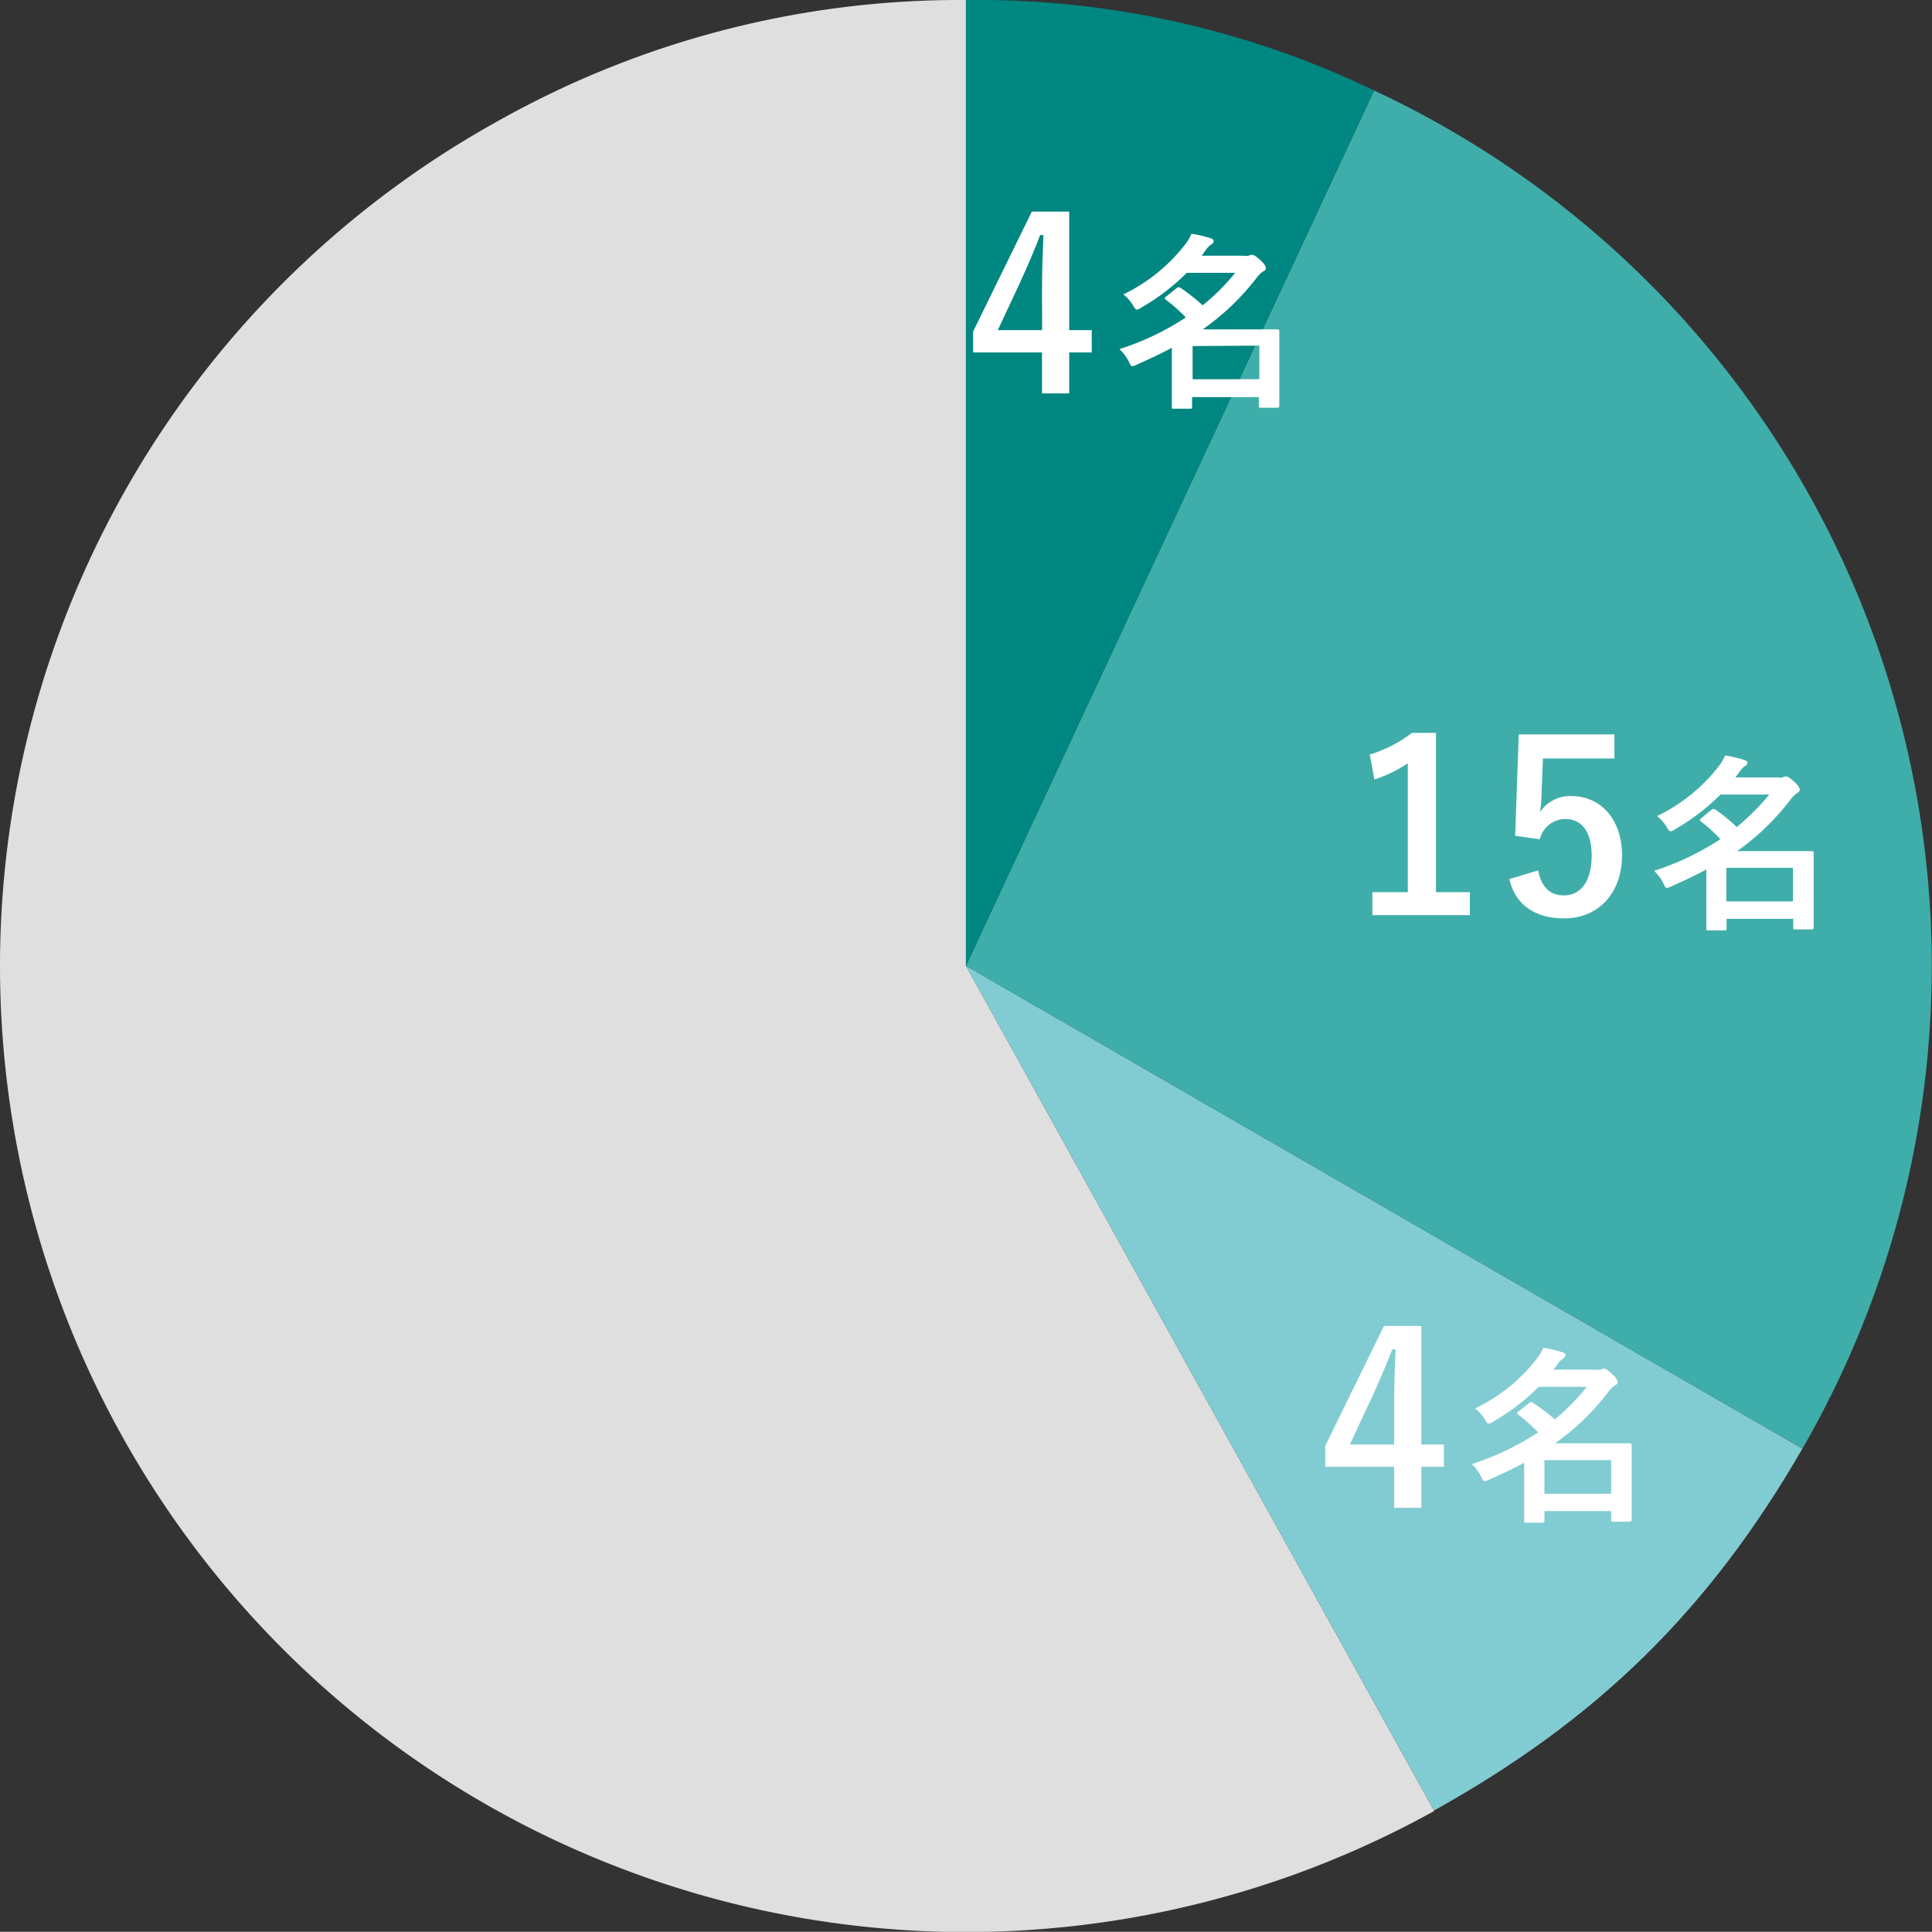 <svg xmlns="http://www.w3.org/2000/svg" viewBox="0 0 178.31 178.29"><rect x="0" y="0" width="178.31" height="178.29" fill="#333333" stroke="none"/><defs><style>.cls-1{fill:#dfdfdf;}.cls-2{fill:#81ccd2;}.cls-3{fill:#3faeaa;}.cls-4{fill:#008781;}.cls-5{fill:#fff;}</style></defs><g id="レイヤー_2" data-name="レイヤー 2"><g id="レイヤー_2-2" data-name="レイヤー 2"><path class="cls-1" d="M89.15,89.14l43.22,78A89.14,89.14,0,1,1,45.94,11.18,87,87,0,0,1,89.15,0Z"/><path class="cls-2" d="M89.15,89.14l77.2,44.56c-8.62,14.93-18.91,25-34,33.4Z"/><path class="cls-3" d="M89.15,89.14,126.82,8.35a89.15,89.15,0,0,1,43.12,118.46c-1.09,2.32-2.31,4.68-3.59,6.89Z"/><path class="cls-4" d="M89.15,89.14V0a84.33,84.33,0,0,1,37.67,8.35Z"/><path class="cls-5" d="M132.53,82.34h3.13v2.12h-9V82.34h3.27V70.45a12.44,12.44,0,0,1-3.08,1.49l-.43-2.3a12.28,12.28,0,0,0,3.89-2h2.22Z"/><path class="cls-5" d="M149,70h-6.6l-.13,3.36c0,.51-.07,1.1-.13,1.58A3.35,3.35,0,0,1,145,73.47c2.75,0,4.7,2.16,4.7,5.46,0,3.52-2.19,5.83-5.33,5.83-2.63,0-4.48-1.18-5.07-3.62l2.66-.81c.31,1.61,1.16,2.31,2.38,2.31,1.58,0,2.56-1.35,2.56-3.67,0-2.16-.89-3.38-2.42-3.38a2.41,2.41,0,0,0-2.36,1.87l-2.28-.32.33-9.36H149Z"/><path class="cls-5" d="M158.79,73.33a20.09,20.09,0,0,1-4.2,3.21.79.79,0,0,1-.4.18c-.12,0-.21-.12-.37-.4a3.57,3.57,0,0,0-.89-1,16,16,0,0,0,5.7-4.6,4.64,4.64,0,0,0,.59-1,12.26,12.26,0,0,1,1.8.43c.18.06.25.13.25.25a.35.35,0,0,1-.23.31,2.05,2.05,0,0,0-.52.56l-.35.48H164a1.49,1.49,0,0,0,.51,0,.87.87,0,0,1,.31-.09c.16,0,.35.11.74.46s.54.59.54.73-.05.25-.25.35a2.64,2.64,0,0,0-.57.56,22.55,22.55,0,0,1-4.95,4.79h4.49c1.51,0,2.28,0,2.38,0s.19,0,.19.17,0,.63,0,2.26v1.61c0,2.44,0,2.93,0,3s0,.19-.19.19h-1.49c-.19,0-.21,0-.21-.19v-.79h-6.15v.88c0,.17,0,.19-.18.19h-1.5c-.17,0-.19,0-.19-.19s0-.65,0-3.1V80.25c-1,.54-2,1-3.23,1.56a1.46,1.46,0,0,1-.4.14c-.14,0-.2-.14-.35-.46a4.27,4.27,0,0,0-.84-1.12,25,25,0,0,0,6.12-2.92A14.26,14.26,0,0,0,157,75.83c-.07-.06-.12-.11-.12-.14s.05-.11.14-.18l.92-.75a.38.38,0,0,1,.21-.1.43.43,0,0,1,.21.08,17.08,17.08,0,0,1,1.93,1.59,21.37,21.37,0,0,0,3-3Zm.54,6.76v3.1h6.15v-3.1Z"/><path class="cls-5" d="M131.18,133.32h2.08v2.06h-2.08v3.78h-2.51v-3.78h-6.36v-1.93l5.42-11.07h3.45Zm-2.51-3.67c0-1.77.06-3.43.13-5.11h-.31c-.54,1.44-1.18,2.9-1.85,4.37l-2.06,4.41h4.09Z"/><path class="cls-5" d="M142,128a19.83,19.83,0,0,1-4.2,3.21.79.79,0,0,1-.4.18c-.12,0-.21-.12-.37-.4a3.57,3.57,0,0,0-.89-1,15.87,15.87,0,0,0,5.7-4.6,4.32,4.32,0,0,0,.6-1,12.92,12.92,0,0,1,1.8.43c.17.06.24.13.24.25a.36.36,0,0,1-.22.31,2,2,0,0,0-.53.56l-.35.47h3.81a1.92,1.92,0,0,0,.51,0,.93.93,0,0,1,.32-.09c.15,0,.34.11.73.46s.54.59.54.73,0,.25-.24.35a2.44,2.44,0,0,0-.58.56,22.55,22.55,0,0,1-4.95,4.79h4.5c1.5,0,2.27,0,2.37,0s.2,0,.2.17,0,.63,0,2.26v1.61c0,2.44,0,2.93,0,3s0,.19-.2.19h-1.48c-.2,0-.21,0-.21-.19v-.79h-6.16v.88c0,.17,0,.19-.17.19h-1.51c-.17,0-.19,0-.19-.19s0-.65,0-3.1V135c-1,.54-2.05,1.05-3.24,1.56a1.35,1.35,0,0,1-.4.14c-.14,0-.19-.14-.35-.46a4.27,4.27,0,0,0-.84-1.12,24.79,24.79,0,0,0,6.12-2.92,14.26,14.26,0,0,0-1.82-1.62c-.07-.06-.12-.11-.12-.14s0-.11.14-.18l.93-.75a.33.33,0,0,1,.21-.1.43.43,0,0,1,.21.08A16,16,0,0,1,143.5,131a20.33,20.33,0,0,0,2.95-3Zm.54,6.76v3.1h6.16v-3.1Z"/><path class="cls-5" d="M98.68,30.47h2.08v2.06H98.68v3.78H96.17V32.53H89.81V30.6l5.42-11.07h3.45ZM96.17,26.8c0-1.77.06-3.43.13-5.11H96c-.54,1.44-1.18,2.9-1.85,4.37l-2.06,4.41h4.09Z"/><path class="cls-5" d="M109.53,25.18a19.83,19.83,0,0,1-4.2,3.21.79.79,0,0,1-.4.18c-.12,0-.21-.12-.37-.4a3.57,3.57,0,0,0-.89-1,15.87,15.87,0,0,0,5.7-4.6,4.32,4.32,0,0,0,.6-1,12.92,12.92,0,0,1,1.8.43c.17.06.24.13.24.25a.36.36,0,0,1-.22.31,2,2,0,0,0-.53.56l-.35.48h3.81a1.45,1.45,0,0,0,.51,0,.93.93,0,0,1,.32-.09c.15,0,.34.11.73.46s.54.59.54.73,0,.25-.24.35a2.44,2.44,0,0,0-.58.56,22.55,22.55,0,0,1-5,4.79h4.5c1.5,0,2.27,0,2.37,0s.2,0,.2.17,0,.63,0,2.26v1.61c0,2.44,0,2.93,0,3s0,.19-.2.19h-1.48c-.2,0-.21,0-.21-.19v-.79h-6.16v.88c0,.17,0,.19-.17.19h-1.51c-.17,0-.19,0-.19-.19s0-.65,0-3.1V32.1c-1,.54-2,1-3.24,1.56a1.35,1.35,0,0,1-.4.14c-.14,0-.19-.14-.35-.46a4.27,4.27,0,0,0-.84-1.12,24.79,24.79,0,0,0,6.12-2.92,14.26,14.26,0,0,0-1.82-1.62c-.07-.06-.12-.11-.12-.14s0-.11.14-.18l.93-.75a.33.33,0,0,1,.21-.1.43.43,0,0,1,.21.08A17,17,0,0,1,111,28.18a20.33,20.33,0,0,0,3-3Zm.54,6.76V35h6.16v-3.1Z"/></g></g></svg>